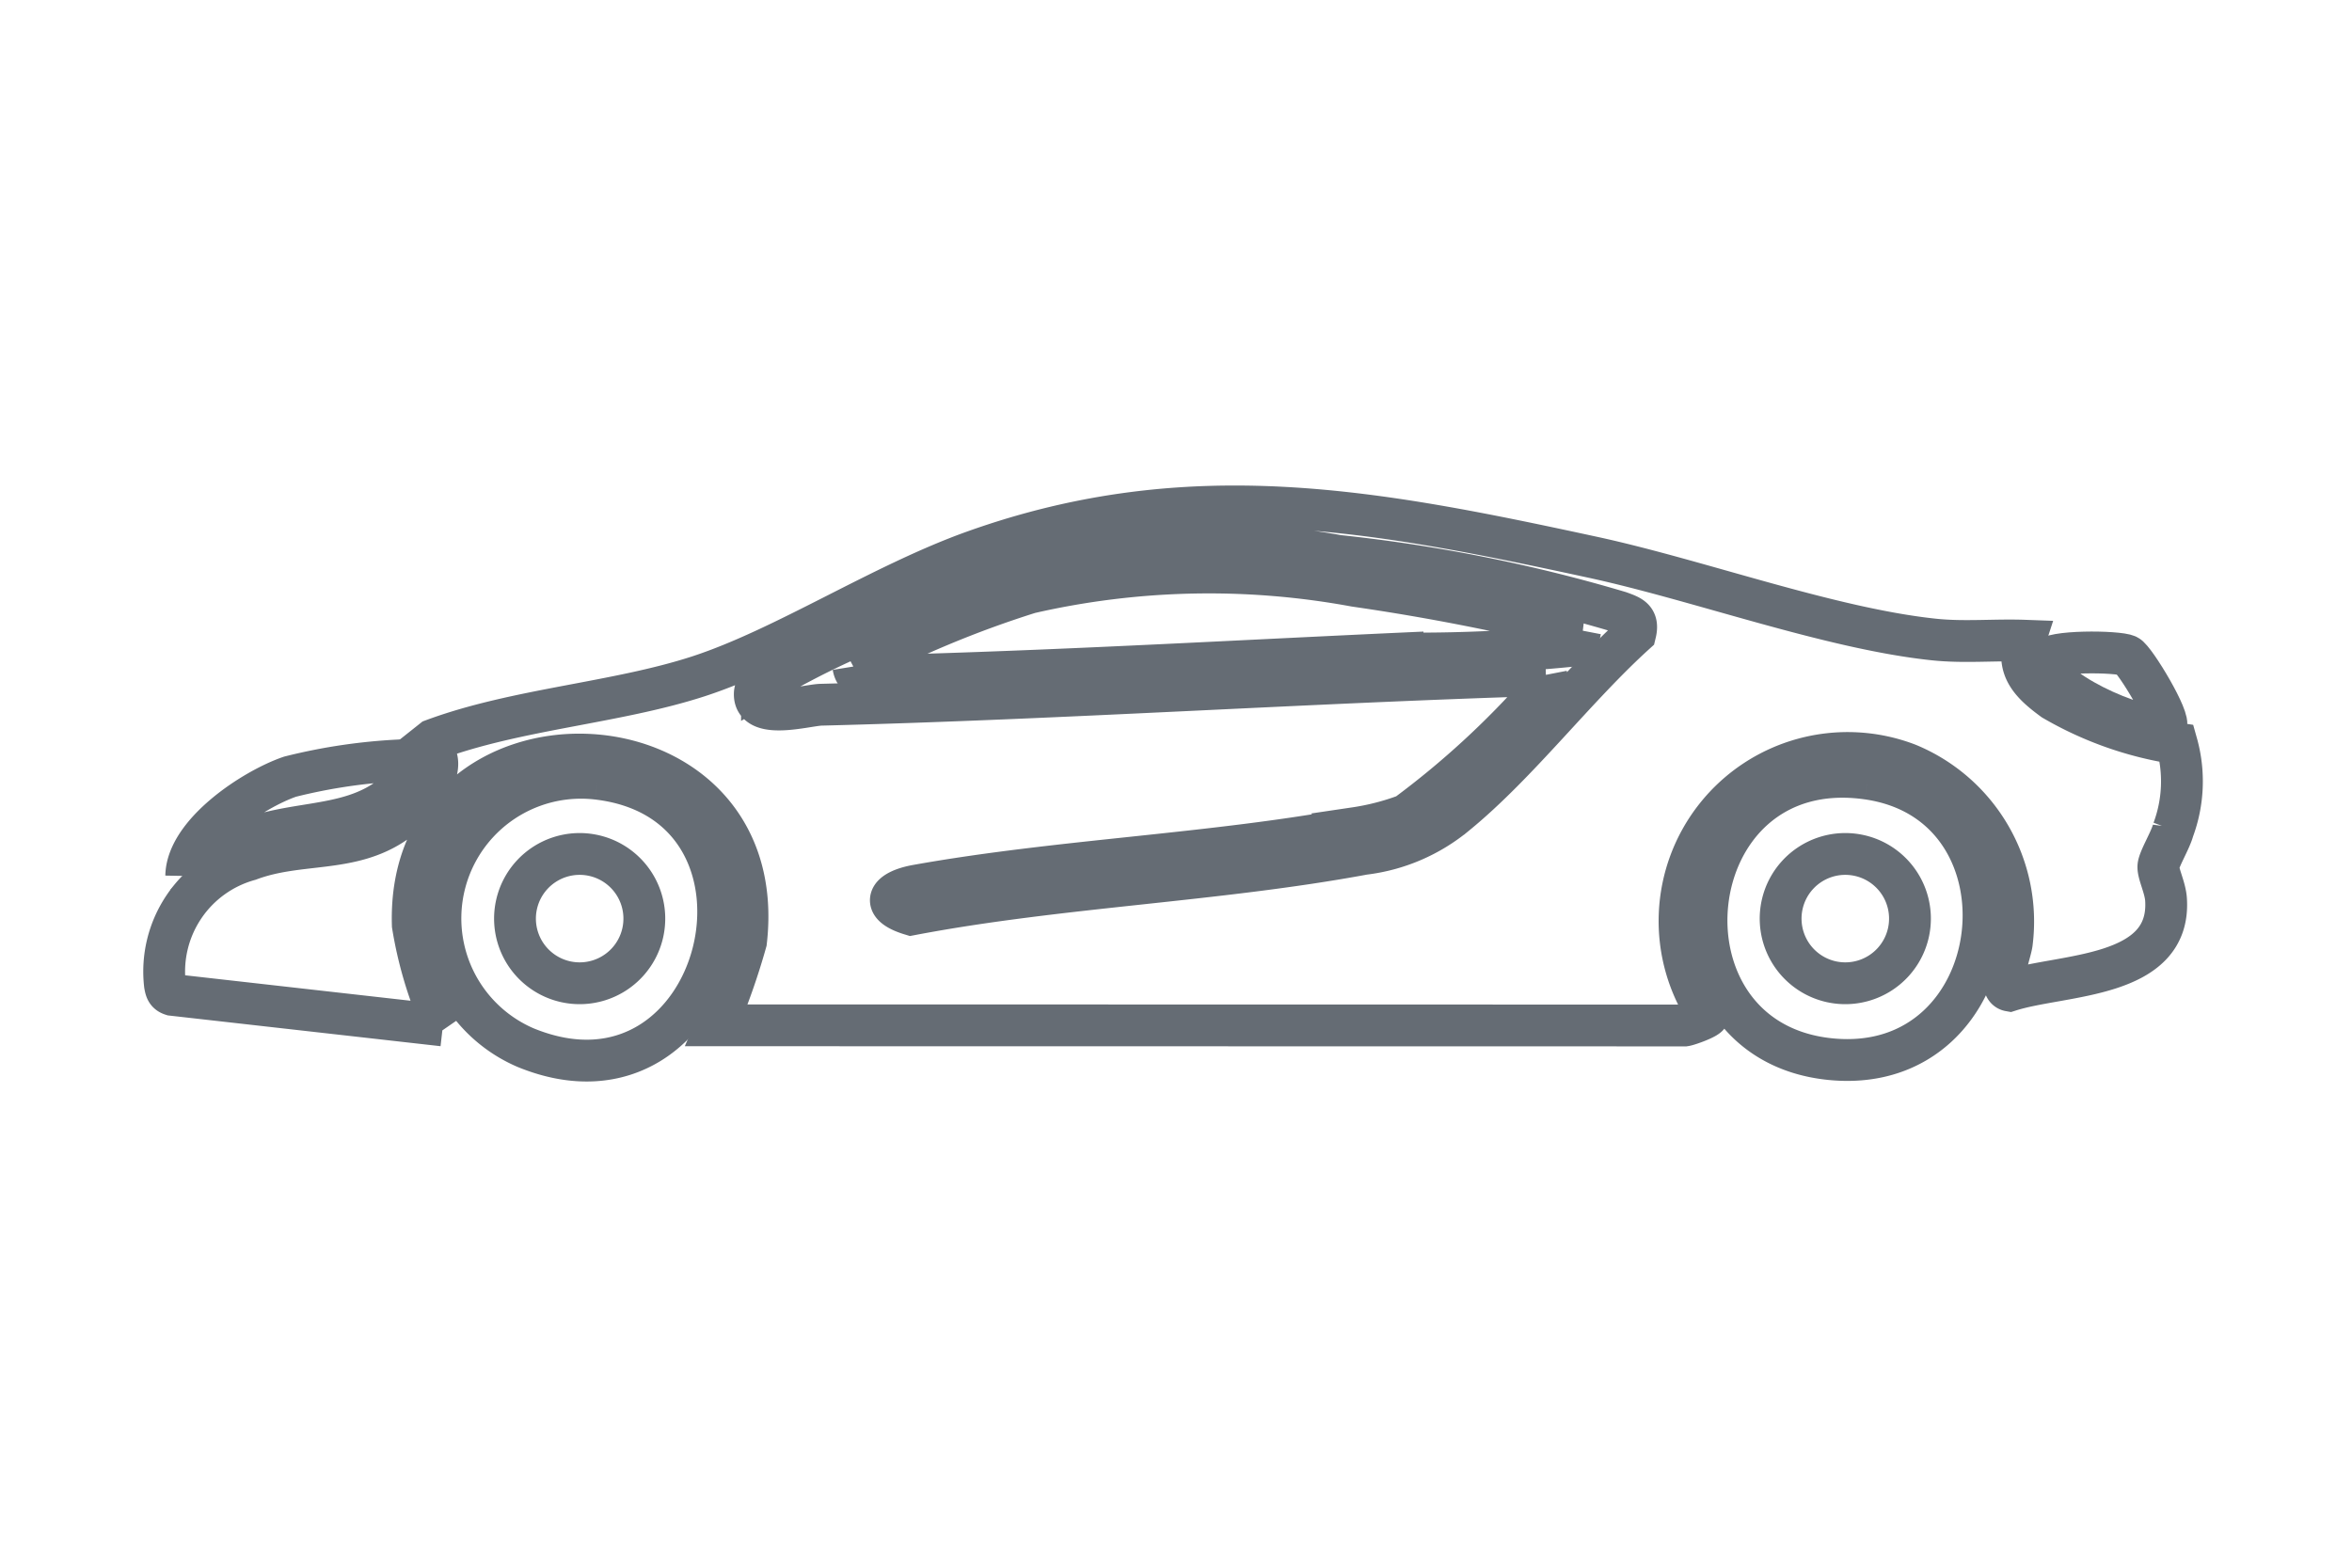 <svg xmlns="http://www.w3.org/2000/svg" width="45" height="30" viewBox="0 0 45 30">
  <g id="Super_Sport_Car" data-name="Super Sport Car" transform="translate(-2306 -1076)">
    <rect id="Rectangle_5654" data-name="Rectangle 5654" width="45" height="30" transform="translate(2306 1076)" fill="none"/>
    <g id="Group_35170" data-name="Group 35170" transform="translate(5.781 1.299)">
      <path id="Path_6566" data-name="Path 6566" d="M29.113,9.932c.074-.011.444-.144.448-.2a3.216,3.216,0,0,1,3.821-4.8,3.258,3.258,0,0,1,1.988,3.409c-.018.2-.3.878-.044.923,1.012-.323,3.091-.223,2.993-1.743-.015-.232-.158-.5-.146-.638s.229-.491.282-.691a2.671,2.671,0,0,0,.068-1.657A6.69,6.69,0,0,1,36.161,3.7c-.409-.3-.72-.595-.546-1.131-.576-.021-1.161.038-1.736-.023-1.987-.209-4.49-1.132-6.524-1.573-4.163-.9-7.7-1.589-11.822-.123-1.786.635-3.642,1.862-5.291,2.4-1.58.514-3.489.625-5.081,1.217l-.136.108c.611.351-.212,1.21-.579,1.467-.86.6-1.842.36-2.8.72A2.218,2.218,0,0,0,.033,9.156c.018.1.036.158.137.19l5.181.585a7.661,7.661,0,0,1-.576-1.918C4.634,3.5,11.68,3.721,11.15,8.329a12.869,12.869,0,0,1-.564,1.6ZM26.454,3.225c-4.638.141-9.243.452-13.867.569-.273.007-1.271.3-1.269-.2,0-.116.061-.136.138-.193a16.544,16.544,0,0,1,1.5-.789A14.017,14.017,0,0,1,22.477.945,29.883,29.883,0,0,1,27.864,2.02c.221.08.369.129.3.411-1.146,1.038-2.239,2.484-3.422,3.453a3.39,3.39,0,0,1-1.771.765c-2.819.523-5.832.621-8.663,1.16-.6-.181-.453-.454.108-.555,2.733-.49,5.666-.591,8.392-1.1a4.755,4.755,0,0,0,.974-.252,16.671,16.671,0,0,0,2.6-2.391.342.342,0,0,0,.078-.29" transform="translate(2303.342 1084.393)" fill="none" stroke="#656c74" stroke-width="0.8"/>
      <path id="Path_6567" data-name="Path 6567" d="M20.4,23.583c-3.688-.529-4.245,5.022-.706,5.368,3.459.339,4.038-4.891.706-5.368m-.161,1.47a1.237,1.237,0,0,1-.535,2.416,1.237,1.237,0,0,1,.535-2.416" transform="translate(2315.553 1066.019)" fill="none" stroke="#656c74" stroke-width="0.8"/>
      <path id="Path_6568" data-name="Path 6568" d="M130.507,23.64a2.691,2.691,0,0,0-1.382,5.144c3.793,1.558,5.312-4.678,1.382-5.144m-.078,1.468a1.237,1.237,0,0,1-.535,2.416,1.237,1.237,0,0,1,.535-2.416" transform="translate(2181.148 1065.964)" fill="none" stroke="#656c74" stroke-width="0.8"/>
      <path id="Path_6569" data-name="Path 6569" d="M153.689,24.317c.063.073.649-.441.761-.506,1.088-.627,2.285-.3,3.2-1.05.1-.078.474-.421.451-.528a.281.281,0,0,0-.282-.128,10.729,10.729,0,0,0-2.147.314c-.7.24-1.971,1.076-1.986,1.9" transform="translate(2150.096 1067.145)" fill="none" stroke="#656c74" stroke-width="0.8"/>
      <path id="Path_6570" data-name="Path 6570" d="M3.675,14.134c.113-.107-.589-1.279-.735-1.35-.179-.087-1.5-.1-1.554.085-.151.507,1.814,1.4,2.289,1.265" transform="translate(2337.982 1074.464)" fill="none" stroke="#656c74" stroke-width="0.8"/>
      <path id="Path_6571" data-name="Path 6571" d="M52.421,7.557c.078.48.916.169,1.264.159,3.091-.093,6.164-.268,9.243-.409a29.68,29.68,0,0,0,3.345-.157l.056-.288a43.168,43.168,0,0,0-4.309-.848,15.382,15.382,0,0,0-6.226.131,19.911,19.911,0,0,0-3.373,1.413" transform="translate(2264.125 1079.899)" fill="none" stroke="#656c74" stroke-width="0.8"/>
    </g>
  </g>
</svg>
